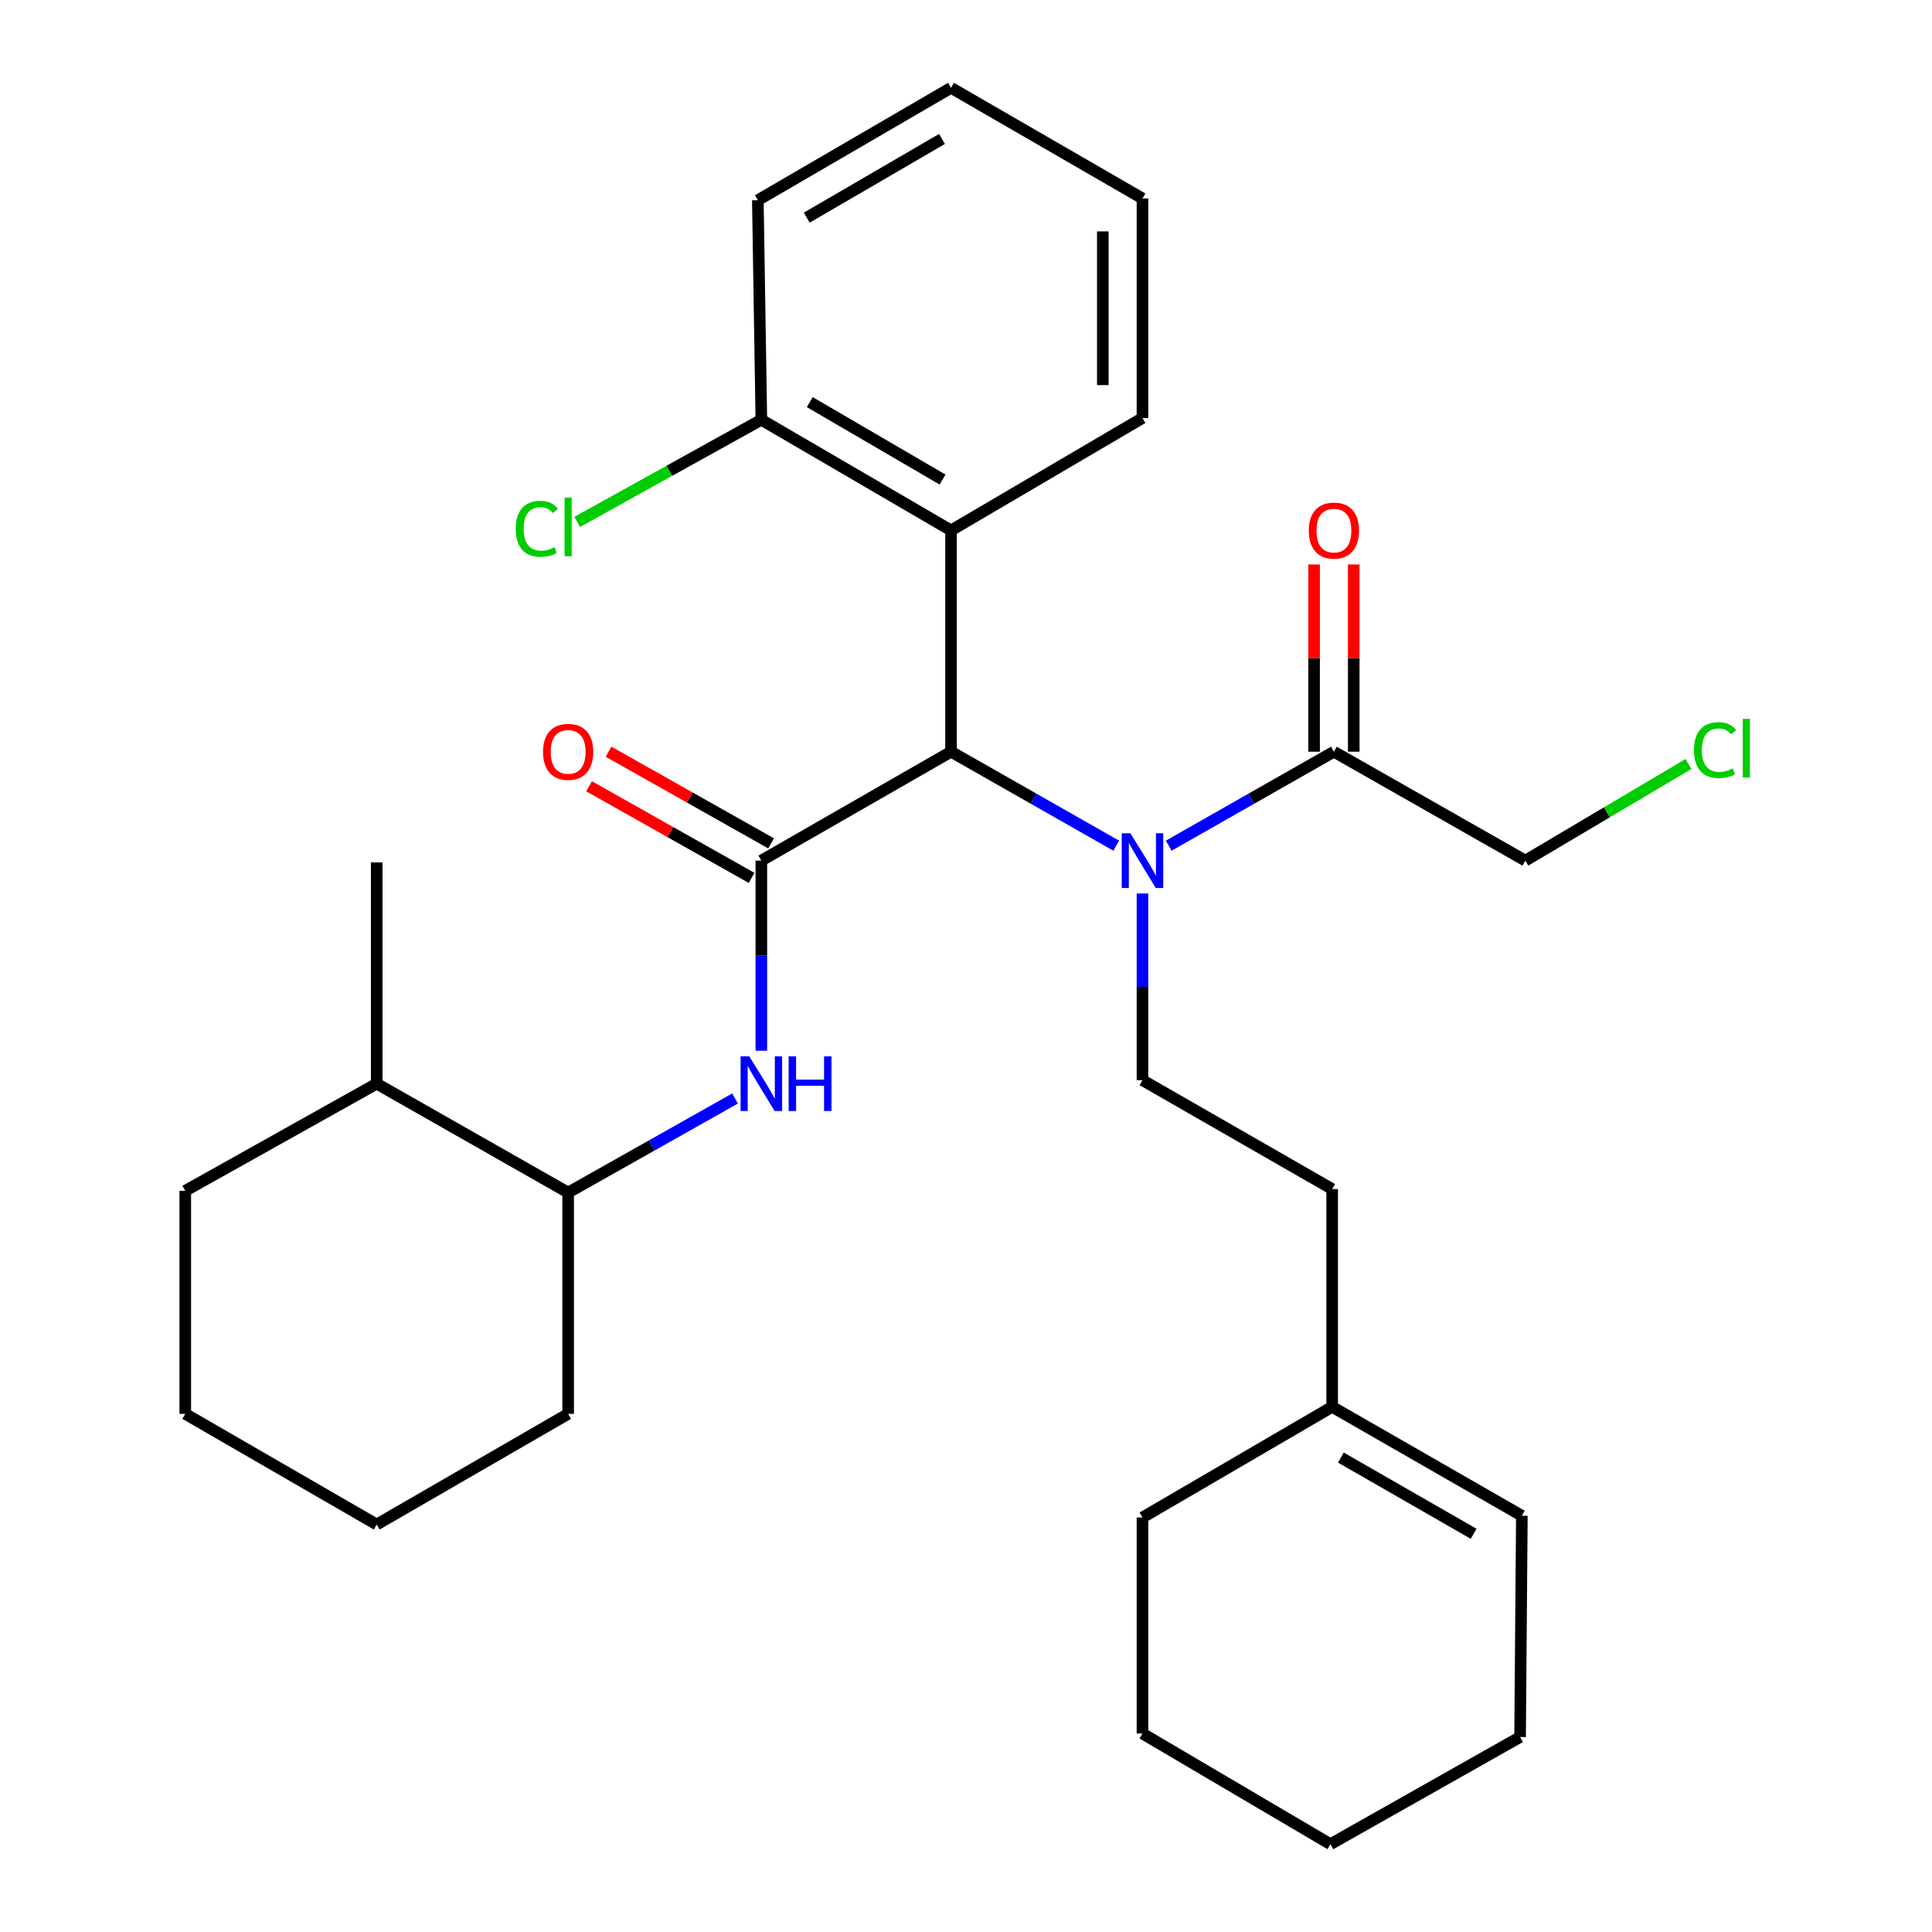 <?xml version='1.0' encoding='iso-8859-1'?>
<svg version='1.1' baseProfile='full'
              xmlns='http://www.w3.org/2000/svg'
                      xmlns:rdkit='http://www.rdkit.org/xml'
                      xmlns:xlink='http://www.w3.org/1999/xlink'
                  xml:space='preserve'
width='1000px' height='1000px' viewBox='0 0 1000 1000'>
<!-- END OF HEADER -->
<rect style='opacity:1.0;fill:#FFFFFF;stroke:none' width='1000' height='1000' x='0' y='0'> </rect>
<path class='bond-0' d='M 394.069,445.455 L 492.256,389.086' style='fill:none;fill-rule:evenodd;stroke:#000000;stroke-width:6px;stroke-linecap:butt;stroke-linejoin:miter;stroke-opacity:1' />
<path class='bond-1' d='M 394.069,445.455 L 394.069,494.659' style='fill:none;fill-rule:evenodd;stroke:#000000;stroke-width:6px;stroke-linecap:butt;stroke-linejoin:miter;stroke-opacity:1' />
<path class='bond-1' d='M 394.069,494.659 L 394.069,543.862' style='fill:none;fill-rule:evenodd;stroke:#0000FF;stroke-width:6px;stroke-linecap:butt;stroke-linejoin:miter;stroke-opacity:1' />
<path class='bond-2' d='M 399.109,436.515 L 357.044,412.803' style='fill:none;fill-rule:evenodd;stroke:#000000;stroke-width:6px;stroke-linecap:butt;stroke-linejoin:miter;stroke-opacity:1' />
<path class='bond-2' d='M 357.044,412.803 L 314.979,389.091' style='fill:none;fill-rule:evenodd;stroke:#FF0000;stroke-width:6px;stroke-linecap:butt;stroke-linejoin:miter;stroke-opacity:1' />
<path class='bond-2' d='M 389.029,454.396 L 346.964,430.685' style='fill:none;fill-rule:evenodd;stroke:#000000;stroke-width:6px;stroke-linecap:butt;stroke-linejoin:miter;stroke-opacity:1' />
<path class='bond-2' d='M 346.964,430.685 L 304.899,406.973' style='fill:none;fill-rule:evenodd;stroke:#FF0000;stroke-width:6px;stroke-linecap:butt;stroke-linejoin:miter;stroke-opacity:1' />
<path class='bond-3' d='M 492.256,389.086 L 535.005,413.405' style='fill:none;fill-rule:evenodd;stroke:#000000;stroke-width:6px;stroke-linecap:butt;stroke-linejoin:miter;stroke-opacity:1' />
<path class='bond-3' d='M 535.005,413.405 L 577.754,437.724' style='fill:none;fill-rule:evenodd;stroke:#0000FF;stroke-width:6px;stroke-linecap:butt;stroke-linejoin:miter;stroke-opacity:1' />
<path class='bond-4' d='M 492.256,389.086 L 492.256,274.546' style='fill:none;fill-rule:evenodd;stroke:#000000;stroke-width:6px;stroke-linecap:butt;stroke-linejoin:miter;stroke-opacity:1' />
<path class='bond-5' d='M 604.934,437.724 L 647.683,413.405' style='fill:none;fill-rule:evenodd;stroke:#0000FF;stroke-width:6px;stroke-linecap:butt;stroke-linejoin:miter;stroke-opacity:1' />
<path class='bond-5' d='M 647.683,413.405 L 690.432,389.086' style='fill:none;fill-rule:evenodd;stroke:#000000;stroke-width:6px;stroke-linecap:butt;stroke-linejoin:miter;stroke-opacity:1' />
<path class='bond-6' d='M 591.344,462.456 L 591.344,510.776' style='fill:none;fill-rule:evenodd;stroke:#0000FF;stroke-width:6px;stroke-linecap:butt;stroke-linejoin:miter;stroke-opacity:1' />
<path class='bond-6' d='M 591.344,510.776 L 591.344,559.095' style='fill:none;fill-rule:evenodd;stroke:#000000;stroke-width:6px;stroke-linecap:butt;stroke-linejoin:miter;stroke-opacity:1' />
<path class='bond-7' d='M 492.256,274.546 L 394.069,217.276' style='fill:none;fill-rule:evenodd;stroke:#000000;stroke-width:6px;stroke-linecap:butt;stroke-linejoin:miter;stroke-opacity:1' />
<path class='bond-7' d='M 487.87,248.225 L 419.139,208.135' style='fill:none;fill-rule:evenodd;stroke:#000000;stroke-width:6px;stroke-linecap:butt;stroke-linejoin:miter;stroke-opacity:1' />
<path class='bond-8' d='M 492.256,274.546 L 591.344,216.364' style='fill:none;fill-rule:evenodd;stroke:#000000;stroke-width:6px;stroke-linecap:butt;stroke-linejoin:miter;stroke-opacity:1' />
<path class='bond-9' d='M 380.459,568.58 L 337.264,592.928' style='fill:none;fill-rule:evenodd;stroke:#0000FF;stroke-width:6px;stroke-linecap:butt;stroke-linejoin:miter;stroke-opacity:1' />
<path class='bond-9' d='M 337.264,592.928 L 294.069,617.277' style='fill:none;fill-rule:evenodd;stroke:#000000;stroke-width:6px;stroke-linecap:butt;stroke-linejoin:miter;stroke-opacity:1' />
<path class='bond-10' d='M 700.695,389.086 L 700.695,340.628' style='fill:none;fill-rule:evenodd;stroke:#000000;stroke-width:6px;stroke-linecap:butt;stroke-linejoin:miter;stroke-opacity:1' />
<path class='bond-10' d='M 700.695,340.628 L 700.695,292.17' style='fill:none;fill-rule:evenodd;stroke:#FF0000;stroke-width:6px;stroke-linecap:butt;stroke-linejoin:miter;stroke-opacity:1' />
<path class='bond-10' d='M 680.169,389.086 L 680.169,340.628' style='fill:none;fill-rule:evenodd;stroke:#000000;stroke-width:6px;stroke-linecap:butt;stroke-linejoin:miter;stroke-opacity:1' />
<path class='bond-10' d='M 680.169,340.628 L 680.169,292.17' style='fill:none;fill-rule:evenodd;stroke:#FF0000;stroke-width:6px;stroke-linecap:butt;stroke-linejoin:miter;stroke-opacity:1' />
<path class='bond-11' d='M 690.432,389.086 L 789.531,445.455' style='fill:none;fill-rule:evenodd;stroke:#000000;stroke-width:6px;stroke-linecap:butt;stroke-linejoin:miter;stroke-opacity:1' />
<path class='bond-12' d='M 591.344,559.095 L 689.531,615.452' style='fill:none;fill-rule:evenodd;stroke:#000000;stroke-width:6px;stroke-linecap:butt;stroke-linejoin:miter;stroke-opacity:1' />
<path class='bond-13' d='M 294.069,617.277 L 194.981,560.908' style='fill:none;fill-rule:evenodd;stroke:#000000;stroke-width:6px;stroke-linecap:butt;stroke-linejoin:miter;stroke-opacity:1' />
<path class='bond-14' d='M 294.069,617.277 L 294.069,731.817' style='fill:none;fill-rule:evenodd;stroke:#000000;stroke-width:6px;stroke-linecap:butt;stroke-linejoin:miter;stroke-opacity:1' />
<path class='bond-15' d='M 394.069,217.276 L 346.418,243.702' style='fill:none;fill-rule:evenodd;stroke:#000000;stroke-width:6px;stroke-linecap:butt;stroke-linejoin:miter;stroke-opacity:1' />
<path class='bond-15' d='M 346.418,243.702 L 298.768,270.127' style='fill:none;fill-rule:evenodd;stroke:#00CC00;stroke-width:6px;stroke-linecap:butt;stroke-linejoin:miter;stroke-opacity:1' />
<path class='bond-16' d='M 394.069,217.276 L 392.256,103.637' style='fill:none;fill-rule:evenodd;stroke:#000000;stroke-width:6px;stroke-linecap:butt;stroke-linejoin:miter;stroke-opacity:1' />
<path class='bond-17' d='M 689.531,728.179 L 689.531,615.452' style='fill:none;fill-rule:evenodd;stroke:#000000;stroke-width:6px;stroke-linecap:butt;stroke-linejoin:miter;stroke-opacity:1' />
<path class='bond-18' d='M 689.531,728.179 L 787.707,784.548' style='fill:none;fill-rule:evenodd;stroke:#000000;stroke-width:6px;stroke-linecap:butt;stroke-linejoin:miter;stroke-opacity:1' />
<path class='bond-18' d='M 694.037,754.436 L 762.759,793.894' style='fill:none;fill-rule:evenodd;stroke:#000000;stroke-width:6px;stroke-linecap:butt;stroke-linejoin:miter;stroke-opacity:1' />
<path class='bond-19' d='M 689.531,728.179 L 591.344,785.449' style='fill:none;fill-rule:evenodd;stroke:#000000;stroke-width:6px;stroke-linecap:butt;stroke-linejoin:miter;stroke-opacity:1' />
<path class='bond-20' d='M 787.707,784.548 L 786.794,899.089' style='fill:none;fill-rule:evenodd;stroke:#000000;stroke-width:6px;stroke-linecap:butt;stroke-linejoin:miter;stroke-opacity:1' />
<path class='bond-21' d='M 194.981,560.908 L 194.981,446.368' style='fill:none;fill-rule:evenodd;stroke:#000000;stroke-width:6px;stroke-linecap:butt;stroke-linejoin:miter;stroke-opacity:1' />
<path class='bond-22' d='M 194.981,560.908 L 95.893,616.365' style='fill:none;fill-rule:evenodd;stroke:#000000;stroke-width:6px;stroke-linecap:butt;stroke-linejoin:miter;stroke-opacity:1' />
<path class='bond-23' d='M 789.531,445.455 L 831.733,420.445' style='fill:none;fill-rule:evenodd;stroke:#000000;stroke-width:6px;stroke-linecap:butt;stroke-linejoin:miter;stroke-opacity:1' />
<path class='bond-23' d='M 831.733,420.445 L 873.934,395.435' style='fill:none;fill-rule:evenodd;stroke:#00CC00;stroke-width:6px;stroke-linecap:butt;stroke-linejoin:miter;stroke-opacity:1' />
<path class='bond-24' d='M 591.344,216.364 L 591.344,102.725' style='fill:none;fill-rule:evenodd;stroke:#000000;stroke-width:6px;stroke-linecap:butt;stroke-linejoin:miter;stroke-opacity:1' />
<path class='bond-24' d='M 570.817,199.318 L 570.817,119.77' style='fill:none;fill-rule:evenodd;stroke:#000000;stroke-width:6px;stroke-linecap:butt;stroke-linejoin:miter;stroke-opacity:1' />
<path class='bond-25' d='M 294.069,731.817 L 194.981,789.087' style='fill:none;fill-rule:evenodd;stroke:#000000;stroke-width:6px;stroke-linecap:butt;stroke-linejoin:miter;stroke-opacity:1' />
<path class='bond-26' d='M 591.344,785.449 L 591.344,897.275' style='fill:none;fill-rule:evenodd;stroke:#000000;stroke-width:6px;stroke-linecap:butt;stroke-linejoin:miter;stroke-opacity:1' />
<path class='bond-27' d='M 392.256,103.637 L 492.256,45.455' style='fill:none;fill-rule:evenodd;stroke:#000000;stroke-width:6px;stroke-linecap:butt;stroke-linejoin:miter;stroke-opacity:1' />
<path class='bond-27' d='M 417.579,112.652 L 487.579,71.924' style='fill:none;fill-rule:evenodd;stroke:#000000;stroke-width:6px;stroke-linecap:butt;stroke-linejoin:miter;stroke-opacity:1' />
<path class='bond-28' d='M 786.794,899.089 L 688.619,954.545' style='fill:none;fill-rule:evenodd;stroke:#000000;stroke-width:6px;stroke-linecap:butt;stroke-linejoin:miter;stroke-opacity:1' />
<path class='bond-29' d='M 95.893,616.365 L 95.893,731.817' style='fill:none;fill-rule:evenodd;stroke:#000000;stroke-width:6px;stroke-linecap:butt;stroke-linejoin:miter;stroke-opacity:1' />
<path class='bond-30' d='M 591.344,102.725 L 492.256,45.455' style='fill:none;fill-rule:evenodd;stroke:#000000;stroke-width:6px;stroke-linecap:butt;stroke-linejoin:miter;stroke-opacity:1' />
<path class='bond-31' d='M 591.344,897.275 L 688.619,954.545' style='fill:none;fill-rule:evenodd;stroke:#000000;stroke-width:6px;stroke-linecap:butt;stroke-linejoin:miter;stroke-opacity:1' />
<path class='bond-32' d='M 194.981,789.087 L 95.893,731.817' style='fill:none;fill-rule:evenodd;stroke:#000000;stroke-width:6px;stroke-linecap:butt;stroke-linejoin:miter;stroke-opacity:1' />
<path  class='atom-2' d='M 585.084 431.295
L 594.364 446.295
Q 595.284 447.775, 596.764 450.455
Q 598.244 453.135, 598.324 453.295
L 598.324 431.295
L 602.084 431.295
L 602.084 459.615
L 598.204 459.615
L 588.244 443.215
Q 587.084 441.295, 585.844 439.095
Q 584.644 436.895, 584.284 436.215
L 584.284 459.615
L 580.604 459.615
L 580.604 431.295
L 585.084 431.295
' fill='#0000FF'/>
<path  class='atom-4' d='M 387.809 546.748
L 397.089 561.748
Q 398.009 563.228, 399.489 565.908
Q 400.969 568.588, 401.049 568.748
L 401.049 546.748
L 404.809 546.748
L 404.809 575.068
L 400.929 575.068
L 390.969 558.668
Q 389.809 556.748, 388.569 554.548
Q 387.369 552.348, 387.009 551.668
L 387.009 575.068
L 383.329 575.068
L 383.329 546.748
L 387.809 546.748
' fill='#0000FF'/>
<path  class='atom-4' d='M 408.209 546.748
L 412.049 546.748
L 412.049 558.788
L 426.529 558.788
L 426.529 546.748
L 430.369 546.748
L 430.369 575.068
L 426.529 575.068
L 426.529 561.988
L 412.049 561.988
L 412.049 575.068
L 408.209 575.068
L 408.209 546.748
' fill='#0000FF'/>
<path  class='atom-8' d='M 281.069 389.166
Q 281.069 382.366, 284.429 378.566
Q 287.789 374.766, 294.069 374.766
Q 300.349 374.766, 303.709 378.566
Q 307.069 382.366, 307.069 389.166
Q 307.069 396.046, 303.669 399.966
Q 300.269 403.846, 294.069 403.846
Q 287.829 403.846, 284.429 399.966
Q 281.069 396.086, 281.069 389.166
M 294.069 400.646
Q 298.389 400.646, 300.709 397.766
Q 303.069 394.846, 303.069 389.166
Q 303.069 383.606, 300.709 380.806
Q 298.389 377.966, 294.069 377.966
Q 289.749 377.966, 287.389 380.766
Q 285.069 383.566, 285.069 389.166
Q 285.069 394.886, 287.389 397.766
Q 289.749 400.646, 294.069 400.646
' fill='#FF0000'/>
<path  class='atom-11' d='M 677.432 274.626
Q 677.432 267.826, 680.792 264.026
Q 684.152 260.226, 690.432 260.226
Q 696.712 260.226, 700.072 264.026
Q 703.432 267.826, 703.432 274.626
Q 703.432 281.506, 700.032 285.426
Q 696.632 289.306, 690.432 289.306
Q 684.192 289.306, 680.792 285.426
Q 677.432 281.546, 677.432 274.626
M 690.432 286.106
Q 694.752 286.106, 697.072 283.226
Q 699.432 280.306, 699.432 274.626
Q 699.432 269.066, 697.072 266.266
Q 694.752 263.426, 690.432 263.426
Q 686.112 263.426, 683.752 266.226
Q 681.432 269.026, 681.432 274.626
Q 681.432 280.346, 683.752 283.226
Q 686.112 286.106, 690.432 286.106
' fill='#FF0000'/>
<path  class='atom-15' d='M 266.949 273.713
Q 266.949 266.673, 270.229 262.993
Q 273.549 259.273, 279.829 259.273
Q 285.669 259.273, 288.789 263.393
L 286.149 265.553
Q 283.869 262.553, 279.829 262.553
Q 275.549 262.553, 273.269 265.433
Q 271.029 268.273, 271.029 273.713
Q 271.029 279.313, 273.349 282.193
Q 275.709 285.073, 280.269 285.073
Q 283.389 285.073, 287.029 283.193
L 288.149 286.193
Q 286.669 287.153, 284.429 287.713
Q 282.189 288.273, 279.709 288.273
Q 273.549 288.273, 270.229 284.513
Q 266.949 280.753, 266.949 273.713
' fill='#00CC00'/>
<path  class='atom-15' d='M 292.229 257.553
L 295.909 257.553
L 295.909 287.913
L 292.229 287.913
L 292.229 257.553
' fill='#00CC00'/>
<path  class='atom-18' d='M 876.787 388.253
Q 876.787 381.213, 880.067 377.533
Q 883.387 373.813, 889.667 373.813
Q 895.507 373.813, 898.627 377.933
L 895.987 380.093
Q 893.707 377.093, 889.667 377.093
Q 885.387 377.093, 883.107 379.973
Q 880.867 382.813, 880.867 388.253
Q 880.867 393.853, 883.187 396.733
Q 885.547 399.613, 890.107 399.613
Q 893.227 399.613, 896.867 397.733
L 897.987 400.733
Q 896.507 401.693, 894.267 402.253
Q 892.027 402.813, 889.547 402.813
Q 883.387 402.813, 880.067 399.053
Q 876.787 395.293, 876.787 388.253
' fill='#00CC00'/>
<path  class='atom-18' d='M 902.067 372.093
L 905.747 372.093
L 905.747 402.453
L 902.067 402.453
L 902.067 372.093
' fill='#00CC00'/>
</svg>
